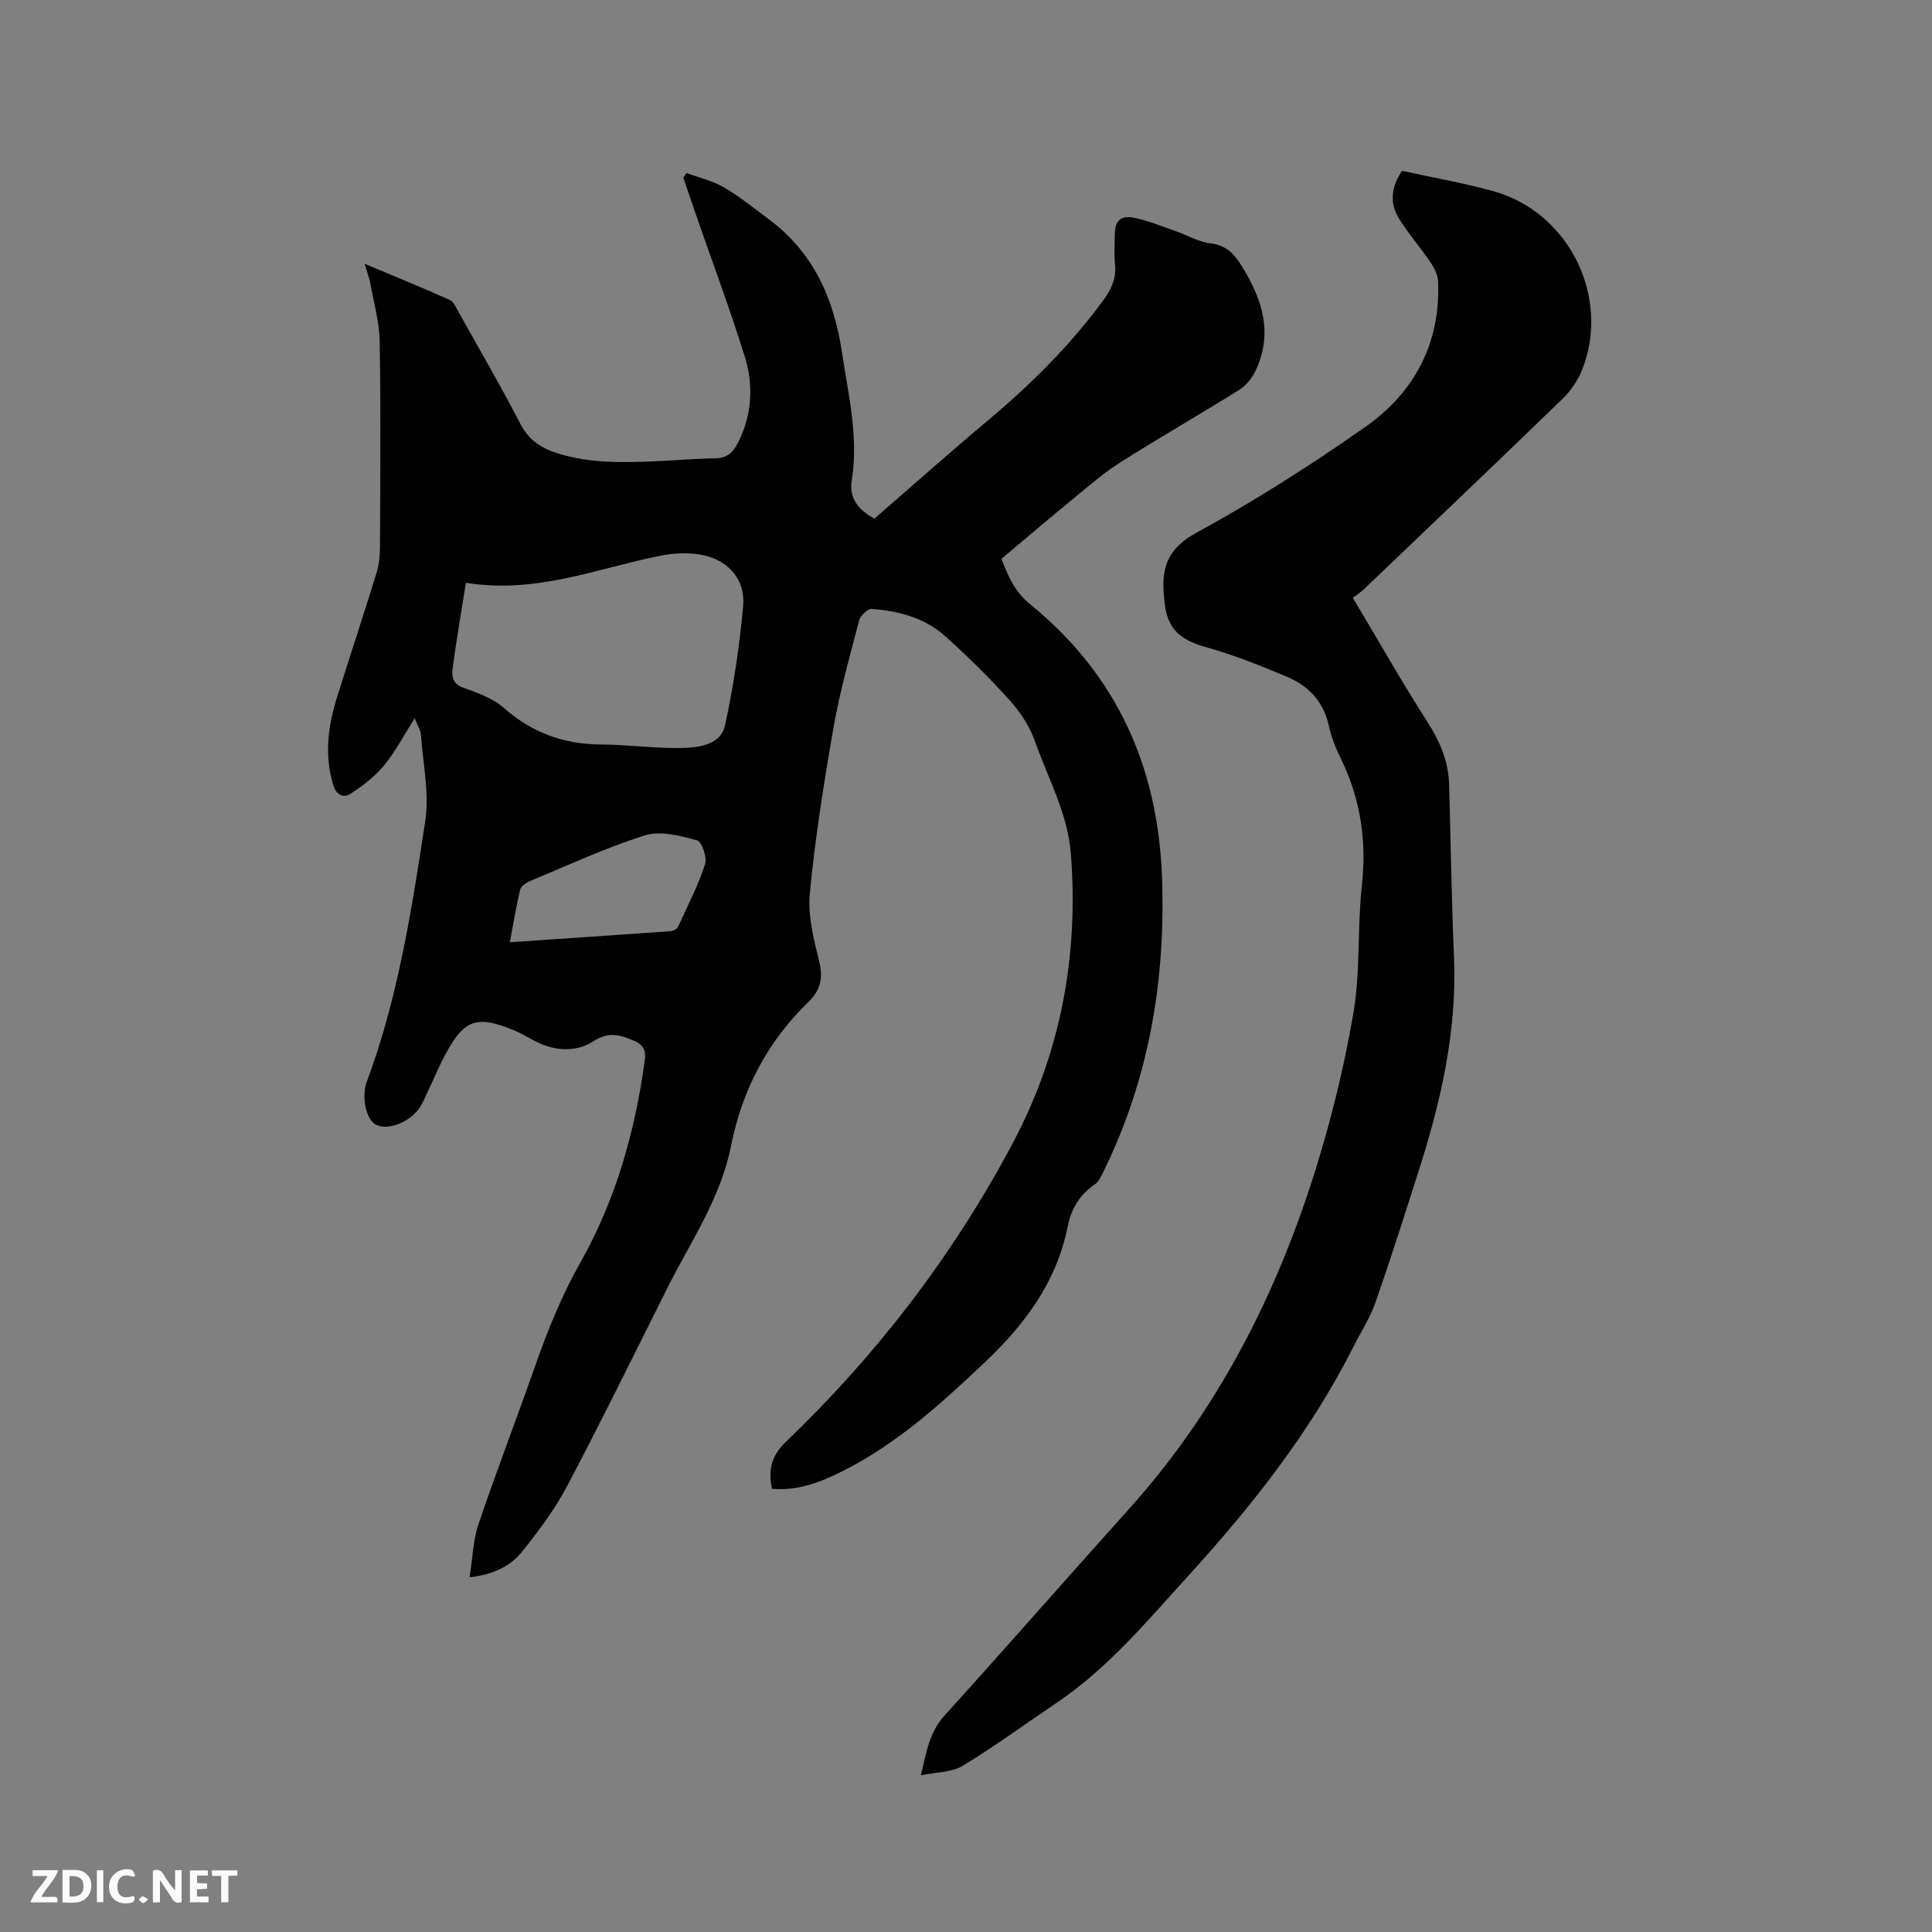 <svg enable-background="new 0 0 400 400" viewBox="0 0 400 400" xmlns="http://www.w3.org/2000/svg"><rect x="0" y="0" width="400" height="400" fill="#808080" stroke="none"/><path d="m97.23 326.57c.63-3.98.7-7.62 1.81-10.92 3.69-10.92 7.84-21.69 11.66-32.57 2.62-7.46 5.49-14.67 9.44-21.65 7.29-12.89 11.34-27.09 13.34-41.82.31-2.26-.3-3.37-2.5-4.26-2.91-1.18-5.03-1.77-8.23.29-3.62 2.33-8.28 1.97-12.37-.3-1.39-.77-2.78-1.55-4.24-2.14-7.4-3-10.02-2.11-13.79 4.85-1.41 2.6-2.55 5.35-3.82 8.03-.5 1.05-.93 2.15-1.56 3.12-2.02 3.09-6.51 4.89-9.06 3.71-2.04-.94-3.18-5.71-1.95-9.01 6.48-17.38 9.29-35.62 12.07-53.81.89-5.81-.45-11.97-.88-17.96-.07-.96-.69-1.88-1.29-3.44-2.32 3.65-4.02 6.96-6.34 9.77-1.88 2.28-4.35 4.18-6.84 5.82-1.66 1.1-3.08.29-3.72-1.85-1.83-6.16-1.05-12.17.83-18.12 2.7-8.58 5.52-17.12 8.17-25.71.52-1.69.7-3.54.71-5.31.06-14.21.18-28.42-.06-42.63-.07-4.04-1.24-8.06-1.96-12.08-.2-1.1-.63-2.16-1.17-3.98 6.31 2.65 12.02 5 17.67 7.5.74.33 1.19 1.43 1.65 2.25 4.34 7.76 8.83 15.46 12.91 23.36 1.72 3.34 4.27 5.04 7.6 6.1 7.02 2.25 14.22 1.97 21.43 1.64 3.81-.18 7.61-.52 11.42-.57 2.36-.03 3.59-1.19 4.59-3.13 2.98-5.8 3.3-11.94 1.44-17.94-3.07-9.89-6.72-19.6-10.11-29.39-.89-2.55-1.74-5.12-2.61-7.67.23-.31.45-.61.68-.92 2.58.95 5.34 1.58 7.68 2.94 3.28 1.91 6.26 4.34 9.32 6.61 9.29 6.87 13.53 16.51 15.18 27.62 1.31 8.78 3.47 17.47 2.01 26.48-.61 3.76 1.51 6.18 4.7 7.9 7.95-6.9 15.79-13.87 23.82-20.61 8.73-7.33 16.72-15.3 23.49-24.5 1.72-2.34 2.81-4.6 2.5-7.55-.21-1.99-.05-4.03-.04-6.04.02-3.08 1.22-4.22 4.3-3.53 2.77.62 5.44 1.7 8.13 2.64 2.5.87 4.91 2.3 7.46 2.61 3.42.42 4.99 2.4 6.61 5.04 4.15 6.77 6.25 13.72 2.63 21.33-.72 1.51-1.94 3.05-3.33 3.92-8.17 5.11-16.54 9.9-24.69 15.06-3.45 2.19-6.57 4.92-9.74 7.52-4.89 4.01-9.7 8.11-14.84 12.43 1.23 3.19 2.59 6.7 5.97 9.44 17.89 14.52 26.44 33.64 27.27 56.48.77 21.21-2.65 41.58-12.03 60.76-.5 1.02-1.02 2.25-1.89 2.84-3.1 2.11-4.89 5.1-5.58 8.58-2.25 11.47-8.79 20.28-17 28.07-9.08 8.63-18.35 17.04-29.67 22.73-4.53 2.28-9.25 4.11-14.58 3.63-.8-3.89-.17-6.79 2.87-9.71 18.89-18.09 34.65-38.66 46.94-61.76 9.95-18.7 13.7-38.73 12.08-59.89-.65-8.52-4.76-15.73-7.47-23.47-1.08-3.08-3.06-6.03-5.26-8.47-4.17-4.64-8.64-9.04-13.29-13.21-4.24-3.8-9.63-5.25-15.21-5.64-.84-.06-2.35 1.36-2.61 2.35-1.93 7.36-3.99 14.71-5.31 22.19-1.99 11.37-3.79 22.8-4.9 34.28-.45 4.59.77 9.46 1.91 14.03.88 3.5.36 6.02-2.18 8.48-8.51 8.26-13.75 18.24-16.07 29.92-2.14 10.77-8.38 19.81-13.21 29.43-6.84 13.62-13.53 27.32-20.64 40.8-2.54 4.82-5.86 9.3-9.28 13.56-2.39 3.03-5.85 4.85-10.97 5.45zm-.77-205.91c-.96 6.03-1.97 11.85-2.75 17.71-.22 1.61-.03 3.2 2.18 4 2.95 1.06 6.14 2.19 8.43 4.2 5.84 5.15 12.43 7.53 20.14 7.57 5.7.03 11.4.88 17.08.71 3.35-.1 7.72-.76 8.56-4.64 1.77-8.12 3-16.41 3.76-24.69.48-5.24-2.74-9.27-7.91-10.5-2.93-.7-6.28-.56-9.27.04-13.06 2.63-25.73 7.95-40.22 5.6zm9.1 74.42c11.27-.76 22.23-1.5 33.19-2.28.56-.04 1.39-.4 1.59-.84 1.99-4.3 4.16-8.55 5.64-13.03.46-1.4-.69-4.69-1.68-4.96-3.48-.92-7.56-2.03-10.76-1.02-8.15 2.56-15.96 6.21-23.88 9.5-.79.33-1.8 1.05-1.97 1.76-.83 3.47-1.41 7-2.13 10.87z" fill="#000001"/><path d="m290.28 35.37c6.32 1.39 12.69 2.49 18.89 4.21 15.63 4.32 24.35 21.88 18.41 36.93-.86 2.18-2.3 4.34-3.98 5.97-13.7 13.28-27.53 26.43-41.32 39.61-.53.51-1.17.91-2.19 1.68 5.25 8.79 10.13 17.41 15.47 25.74 2.61 4.07 4.34 8.2 4.47 13 .33 11.85.49 23.7 1 35.54.67 15.41-2.73 30.09-7.37 44.58-2.9 9.07-5.78 18.15-8.93 27.14-1.11 3.16-3 6.04-4.52 9.06-8.85 17.56-20.87 32.8-34.05 47.27-8.57 9.41-16.68 19.22-27.36 26.42-6.49 4.38-12.82 9.02-19.5 13.08-2.23 1.35-5.33 1.26-8.63 1.96 1.16-5.05 1.83-9.02 4.9-12.4 12.82-14.13 25.37-28.51 38.13-42.69 18.2-20.22 30.31-43.84 38.43-69.54 3.43-10.87 6.18-22.04 8.09-33.27 1.47-8.61.78-17.57 1.74-26.31 1.02-9.23-.26-17.85-4.29-26.16-1.06-2.18-2.03-4.48-2.53-6.84-1.07-5.02-4.15-8.31-8.62-10.2-5.52-2.32-11.11-4.57-16.87-6.17-5.41-1.51-8.05-3.88-8.57-9.48-.04-.42-.07-.85-.11-1.27-.52-5.74.81-9.7 6.71-12.92 12.06-6.57 23.71-14.01 34.97-21.9 10.21-7.15 15.64-17.39 15.09-30.21-.06-1.32-.8-2.75-1.57-3.89-2.08-3.06-4.53-5.87-6.49-9-2.03-3.23-1.66-6.61.6-9.94z" fill="#000001"/><g fill="#fafbfa"><path d="m37.59 393.81c-.92.31-1.52.05-2-.78-.7-1.2-1.52-2.34-2.47-3.78v4.59c-.55.03-.95.05-1.41.07-.03-.37-.06-.64-.06-.91 0-1.91 0-3.81 0-5.7 1.13-.41 1.77-.03 2.29.91.62 1.11 1.38 2.14 2.31 3.19v-4.2h1.35v6.61z"/><path d="m12.94 393.88v-6.75c1.9.19 3.93-.54 5.37 1.29.8 1.01.78 2.88.03 3.97-1.37 1.97-3.4 1.51-5.4 1.49m1.45-1.22c2.04.12 2.92-.58 2.89-2.21-.03-1.51-.98-2.19-2.89-2z"/><path d="m11.81 393.87h-5.49c.68-2.18 2.47-3.48 3.51-5.45h-3.08v-1.21h5.29c-.71 2.13-2.44 3.48-3.47 5.51.86 0 1.63.04 2.39-.01.79-.05 1.14.21.85 1.16"/><path d="m39.33 393.86v-6.61h3.7v1.07h-2.22v1.52c.68.04 1.34.09 2.07.13v1.07c-.72.05-1.38.09-2.1.14v1.48h2.4v1.19h-3.85z"/><path d="m27.71 388.56c-1.15-.3-2.46-.61-3.1.64-.37.73-.41 1.93-.06 2.67.63 1.35 1.99.93 3.17.68.35.94-.01 1.32-.93 1.46-1.62.25-3.05-.27-3.76-1.48-.73-1.24-.6-3.03.31-4.17.88-1.11 2.71-1.7 4-1.16.32.13.44.74.65 1.12-.1.08-.19.16-.28.24"/><path d="m49.15 387.24v1.07c-.59.02-1.17.05-1.87.08v5.44h-1.48v-5.44h-1.85c-.05-.4-.08-.73-.13-1.15z"/><path d="m20.06 387.21h1.33v6.62h-1.33z"/><path d="m30.68 393.25c-.49.38-.8.79-1.05.76-.32-.05-.6-.45-.9-.7.26-.24.51-.64.8-.67.29-.04.62.3 1.15.61"/></g></svg>